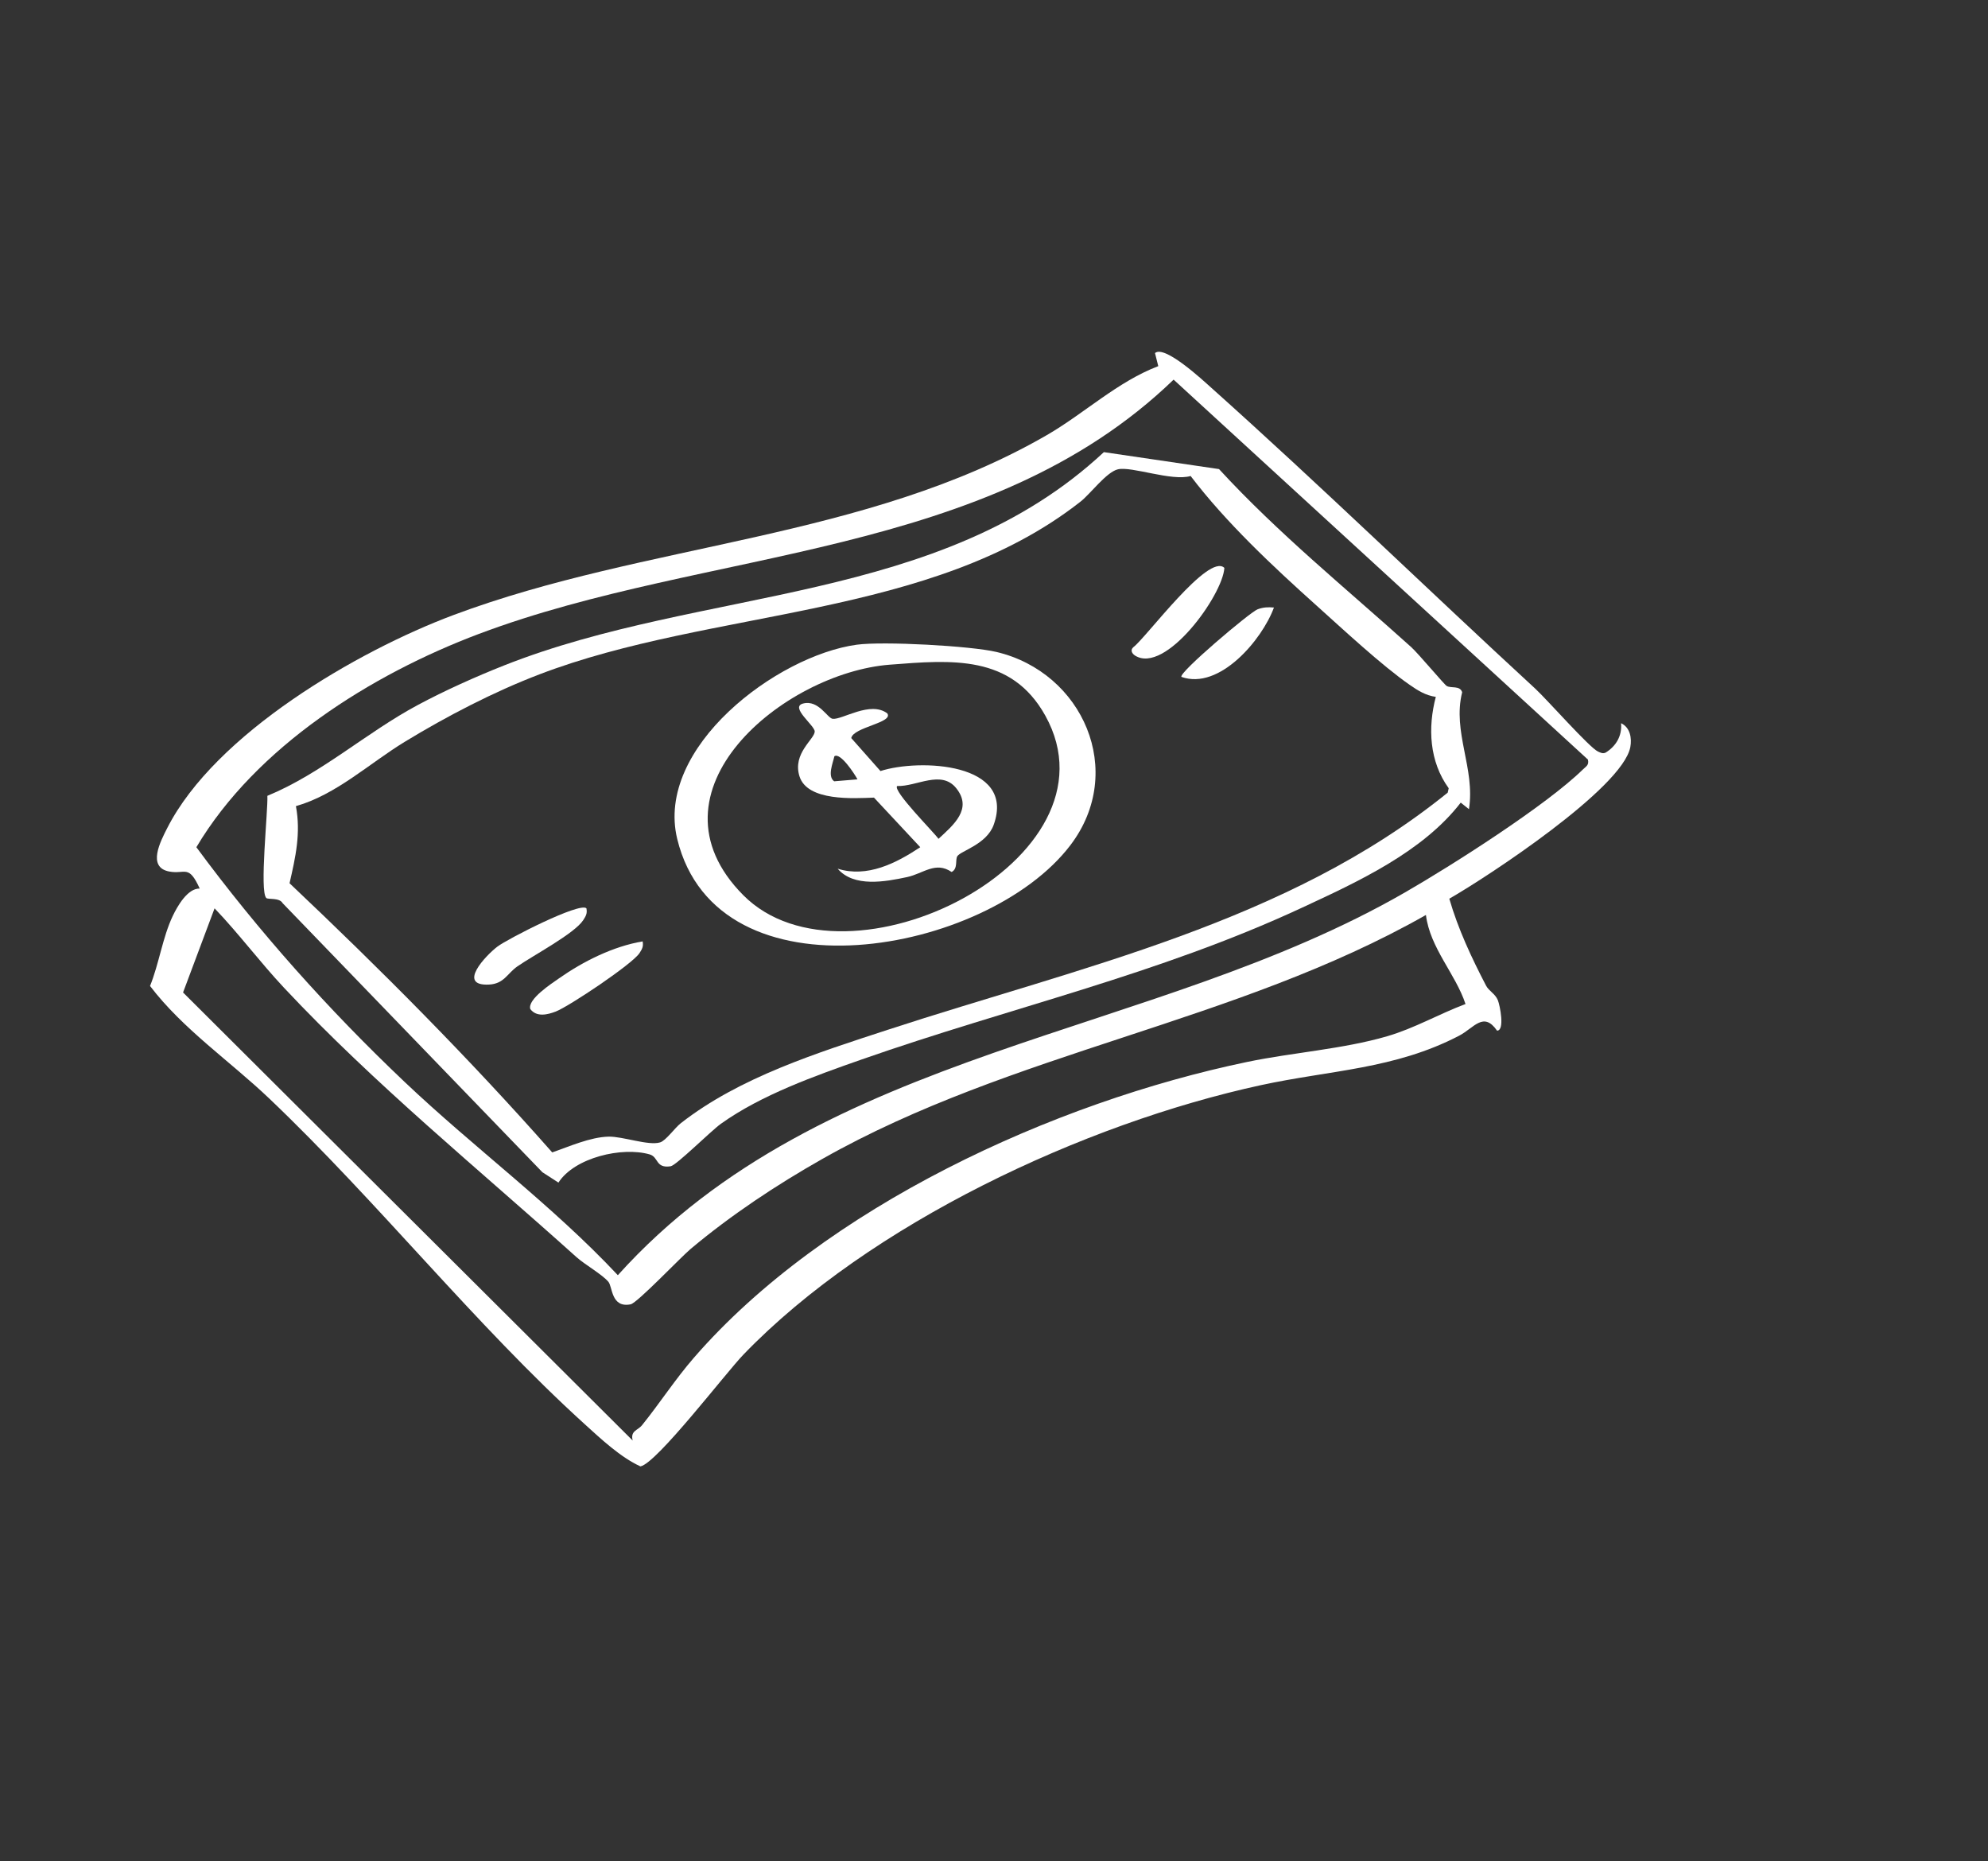 <?xml version="1.0" encoding="UTF-8"?>
<svg id="Layer_1" data-name="Layer 1" xmlns="http://www.w3.org/2000/svg" viewBox="0 0 655.49 613.57">
  <rect x="0" y="0" width="655.49" height="613.57" fill="#333333" stroke="none"/>
  <defs>
    <style>
      .cls-1 {
        fill: #fff;
      }
    </style>
  </defs>
  <path class="cls-1" d="M534.5,238.43c3.01,1.37,3.61,4.98,3.05,7.9-2.6,13.51-46.76,42.55-59.68,49.96,2.91,10.03,7.3,19.38,12.1,28.62.95,1.84,3.03,2.69,3.9,4.82.71,1.74,2.36,10.08-.26,10.05-4.49-6.45-7.55-.91-12.51,1.68-21.26,11.07-42.42,11.32-65.42,16.31-58.24,12.66-128.95,45.65-170.56,88.82-5.78,5.99-28.64,35.92-33.96,36.85-6.6-3.02-12.95-9-18.36-13.91-36.06-32.7-68.22-73.32-104.04-107.39-12.99-12.36-28.45-22.85-39.29-37.08,2.95-7.29,4.15-16.05,7.47-23.04,1.57-3.31,4.93-9.19,8.91-9.08-3.69-8.13-4.77-4.61-10.07-5.62-7.38-1.41-2.83-10.02-.63-14.34,15.82-31.07,62.61-58.32,94.36-70.21,63.75-23.86,136.02-24.85,195.68-59.34,12.38-7.16,23.24-17.58,36.72-22.72l-1.08-4.31c3.17-2.79,15.84,9.01,18.54,11.42,36.03,32.21,71.18,66.38,106.8,99.18,3.94,3.63,17.9,19.48,20.71,20.76.84.38,1.53.78,2.48.39,3.49-2.12,5.51-5.56,5.14-9.69ZM523.59,250.43l-136.62-125.27c-61.63,59.43-153.21,55.28-229.04,83.82-35.51,13.37-73.47,37.17-93.18,70.33,20.47,27.75,43.64,53.66,68.66,77.38,22.96,21.77,48.64,40.6,70.31,63.72,67.78-75.3,175.97-78.06,259.57-126.21,15.39-8.86,46.49-28.63,58.64-40.53,1.05-1.03,2.07-1.41,1.65-3.23ZM470.18,301.64c-62.78,35.67-136.29,44.91-199.07,80.46-15.12,8.56-30.05,18.47-43.38,29.64-3.21,2.69-17.63,17.85-19.79,18.27-6.47,1.28-5.95-5.81-7.35-7.44-2.15-2.51-7.71-5.61-10.51-8.12-32.41-29.13-66.62-56.99-96.45-88.82-7.9-8.43-14.88-17.81-22.88-26.17l-10.39,27.74,148.25,147.72c-.82-3.27,1.67-3.3,3.08-5.05,5.85-7.26,10.94-15.14,17.07-22.21,43.16-49.76,118.69-84.29,182.52-97.57,15-3.12,31.46-4.2,46.05-8.44,9.04-2.63,17.13-7.36,25.88-10.64-3.24-9.88-11.7-18.45-13.05-29.37Z"/>
  <path class="cls-1" d="M477.02,226.15c1.44.85,4.36-.24,5.09,2.07-3.29,13.15,4.37,25.11,2.24,38.55l-2.71-2.16c-12.58,16.31-34.02,26.14-52.47,34.7-47.56,22.09-96.22,32.86-145.09,49.99-15.37,5.39-33.11,11.69-46.38,21.19-3.28,2.34-14.72,13.74-16.58,14.01-5.05.75-3.89-3.05-6.93-3.92-9.06-2.6-24.72,1.02-30.06,9.3l-5.28-3.41-85.66-88.71c-1.04-1.89-4.8-1.15-5.38-1.7-2.3-2.16.58-28.74.35-33.69,17.88-7.37,32.5-20.78,49.61-29.95,8.85-4.74,19.05-9.32,28.39-13.02,65.78-26.03,143.71-19.88,197.81-70.34l37.97,5.59c19.59,21.3,41.96,39.39,63.37,58.69,2.37,2.14,10.88,12.33,11.71,12.82ZM392.58,156.93c-6.19,1.83-19.51-3.29-24-2.2-3.79.92-9.02,8.07-12.31,10.65-49.32,38.74-121.32,35.09-178.45,56.96-15.1,5.78-30.5,13.78-44.3,22.18-11.75,7.15-22.66,17.48-35.95,21.25,1.66,8.89-.11,16.73-2.1,25.42,30.05,28.41,59.26,57.73,86.61,88.74,5.66-1.96,12.5-5.04,18.54-5.2,4.7-.12,13.14,3.06,17.02,1.9,1.92-.57,4.82-4.75,6.81-6.31,19.39-15.18,45.08-23.23,68.34-30.84,63.4-20.74,131.57-35.22,184.56-78.17l.32-1.44c-6.4-8.81-6.93-19.97-4.25-30.12-3.36-.48-5.89-2.07-8.6-3.96-9.14-6.33-22-18.31-30.62-26.05-14.47-12.98-29.94-27.45-41.63-42.82Z"/>
  <path class="cls-1" d="M282.47,212.55c8.69-1.19,37.56.37,46.09,2.39,28.49,6.74,42.9,39.36,24.37,63.71-27.47,36.11-116.39,52.3-129.63-2.05-7.36-30.2,32.85-60.44,59.17-64.05ZM293.41,219.13c-34.92,2.69-82.41,41.74-48.32,76.01s126-11.77,99.56-59.23c-11.24-20.17-30.93-18.35-51.23-16.78Z"/>
  <path class="cls-1" d="M403.7,187.21c-.47,8.94-19.45,35.27-29.46,28.91-1-.64-1.65-1.83-.53-2.77,4.23-3.17,24.77-31.19,29.99-26.13Z"/>
  <path class="cls-1" d="M193.36,299.46c.32,1.7-.17,2.52-1.03,3.86-2.86,4.45-16.53,11.66-21.76,15.3-3.34,2.32-4.35,5.74-9.37,5.98-10.58.49-1.06-9.58,2.82-12.53,3.27-2.49,27.25-14.79,29.35-12.6Z"/>
  <path class="cls-1" d="M211.89,310.36c.32,1.7-.17,2.52-1.03,3.86-2.33,3.6-23.23,17.57-27.6,19.26-2.72,1.05-6.33,1.94-8.41-.82-.97-3.23,7.01-8.39,9.46-10.11,8-5.61,17.87-10.56,27.58-12.19Z"/>
  <path class="cls-1" d="M420.05,200.29c-3.89,10.63-17.99,27.34-30.51,22.87-1-1.35,22.6-21.33,25.11-22.28,1.83-.69,3.48-.77,5.39-.59Z"/>
  <path class="cls-1" d="M292.54,235.17c2.23,3.09-11.21,4.55-11.86,8.16l9.63,10.87c12.68-4.11,44.71-2.93,37.34,17.71-2.3,6.45-10.82,8.59-11.99,10.35-.77,1.15.29,4.11-1.89,5.22-5.31-3.63-9.35.53-14.65,1.67-7.31,1.57-17.58,3.45-22.92-2.75,9.73,3.04,19.21-1.77,27.23-7.09l-15.26-16.35c-6.57.23-21.97,1.32-24.57-7.04-2.37-7.59,5.02-12.25,5.03-14.76,0-2.01-8.36-8.09-3.79-9.23,5.08-1.28,7.98,4.86,9.71,5.05,3.19.35,12.41-6,18-1.8ZM282.73,256.94c-.85-1.63-5.63-9.02-7.62-7.61-.49,2.27-2.37,6.59-.07,8.25l7.69-.64ZM295.82,259.14c-1.61,1.53,12.29,15.43,13.62,17.41,4.93-4.56,11.37-9.87,5.83-16.72-4.93-6.11-13.07-.47-19.45-.69Z"/>
</svg>